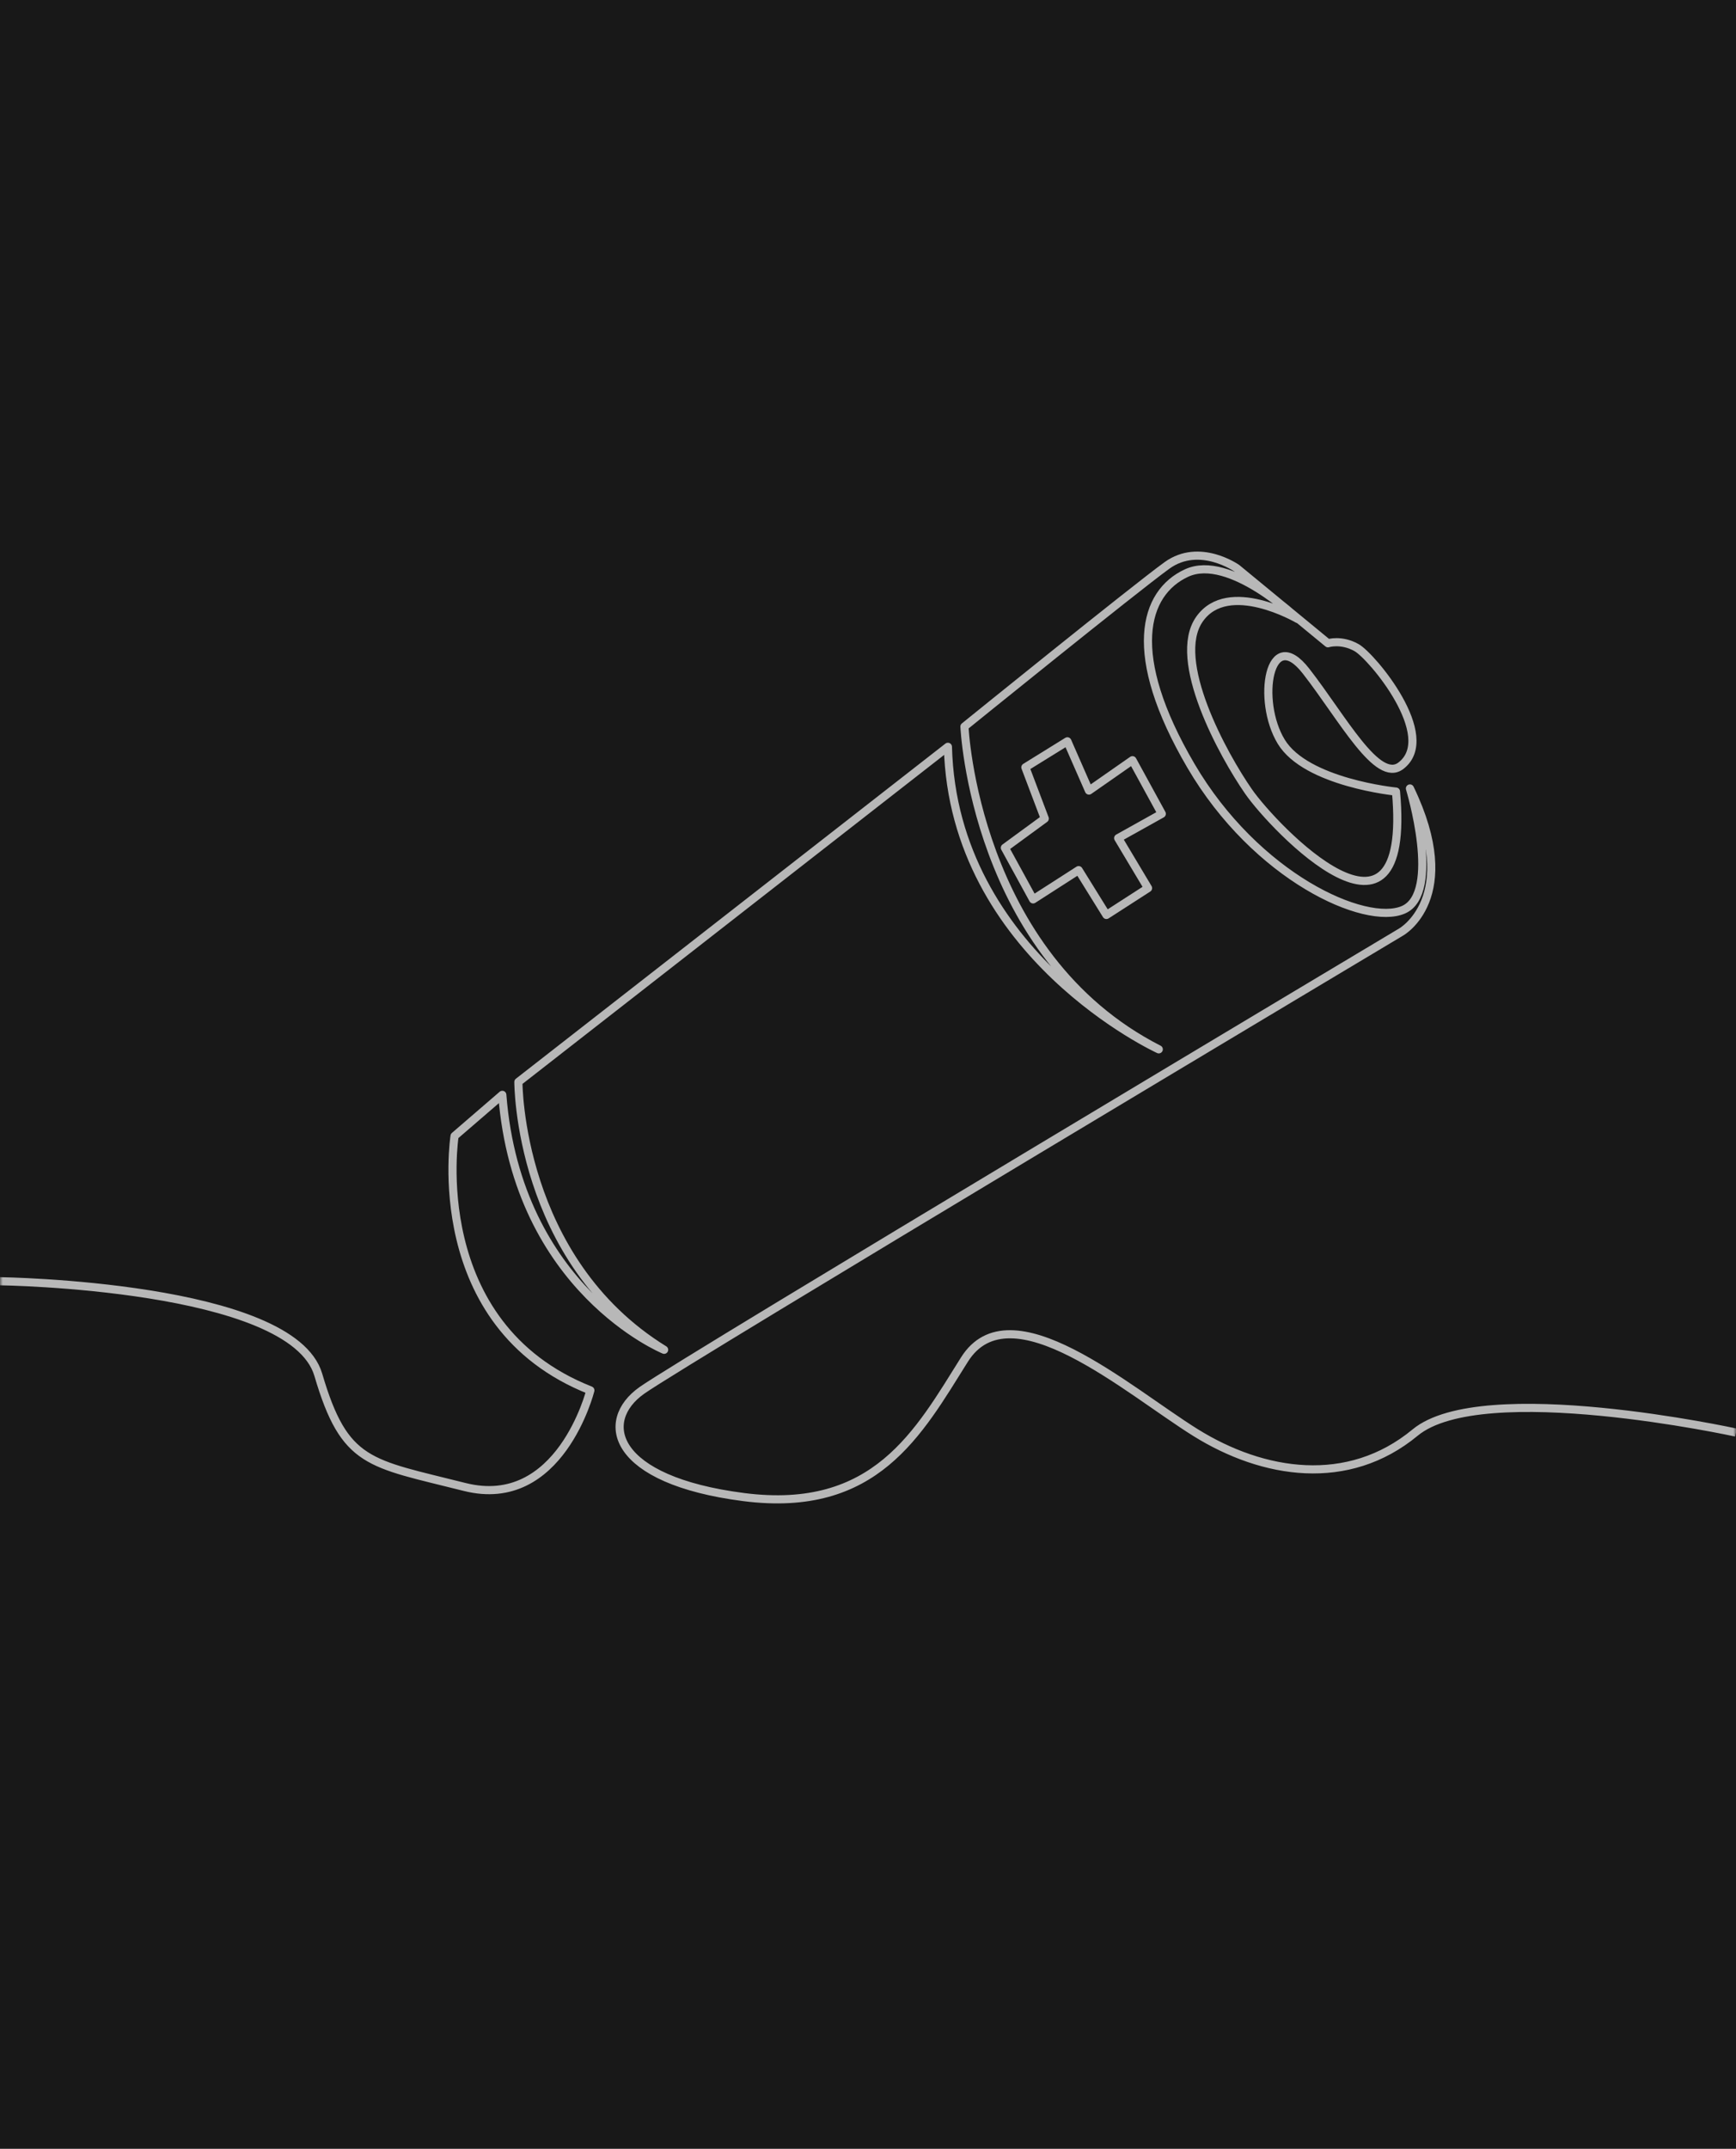 <svg width="320" height="396" viewBox="0 0 320 396" fill="none" xmlns="http://www.w3.org/2000/svg">
<rect width="320" height="396" fill="#181818"/>
<mask id="mask0" mask-type="alpha" maskUnits="userSpaceOnUse" x="0" y="0" width="320" height="396">
<rect width="320" height="396" fill="white"/>
</mask>
<g mask="url(#mask0)">
<path d="M320 264.004C320 264.004 273.225 253.773 260.852 264.004C248.479 274.234 232.862 271.781 220.371 264.004C207.881 256.226 186.232 237.103 177.779 250.553C169.325 264.004 161.39 279.007 137.093 275.893C112.796 272.778 110.284 261.899 118.325 256.226C126.366 250.553 258.245 171.777 258.245 171.777C258.245 171.777 269.625 165.472 259.894 145.304C259.894 145.304 265.744 164.571 258.708 167.651C251.671 170.731 231.538 161.632 219.514 141.103C207.49 120.575 210.784 109.263 218.723 105.602C226.663 101.941 239.242 114.091 239.242 114.091C239.242 114.091 226.407 106.578 221.111 114.091C215.815 121.604 225.472 139.141 230.154 145.878C234.836 152.615 260.337 179.291 257.324 145.878C257.324 145.878 240.781 144.256 236.173 136.685C231.565 129.114 233.952 114.952 240.743 123.678C247.535 132.405 253.899 144.455 258.245 141.103C265.226 135.72 252.913 120.955 250.063 119.353C247.213 117.751 244.788 118.548 244.788 118.548L227.994 104.729C227.994 104.729 221.113 99.855 215.102 104.206C209.091 108.557 177.779 133.897 177.779 133.897C177.779 133.897 179.593 176.037 213.598 193.378C213.598 193.378 175.719 176.051 174.73 137.626L95.554 199.387C95.554 199.387 95.481 232.143 122.419 248.749C122.419 248.749 95.376 237.685 92.59 201.766L83.792 209.35C83.792 209.35 78.314 244.181 108.822 256.226C108.822 256.226 103.248 278.477 85.632 274.024C68.016 269.571 63.532 269.888 58.672 253.353C53.812 236.818 0 236.116 0 236.116" stroke="#B8B8B8" stroke-width="1.5" stroke-linejoin="round"/>
<path fill-rule="evenodd" clip-rule="evenodd" d="M196.751 136.615L200.729 145.69L208.749 140.095L214.154 149.973L206.115 154.458L211.622 163.67L203.948 168.615L198.825 160.354L190.437 165.744L185.231 156.237L192.584 150.855L189.01 141.41L196.751 136.615Z" stroke="#B8B8B8" stroke-width="1.5" stroke-linejoin="round"/>
</g>
</svg>
